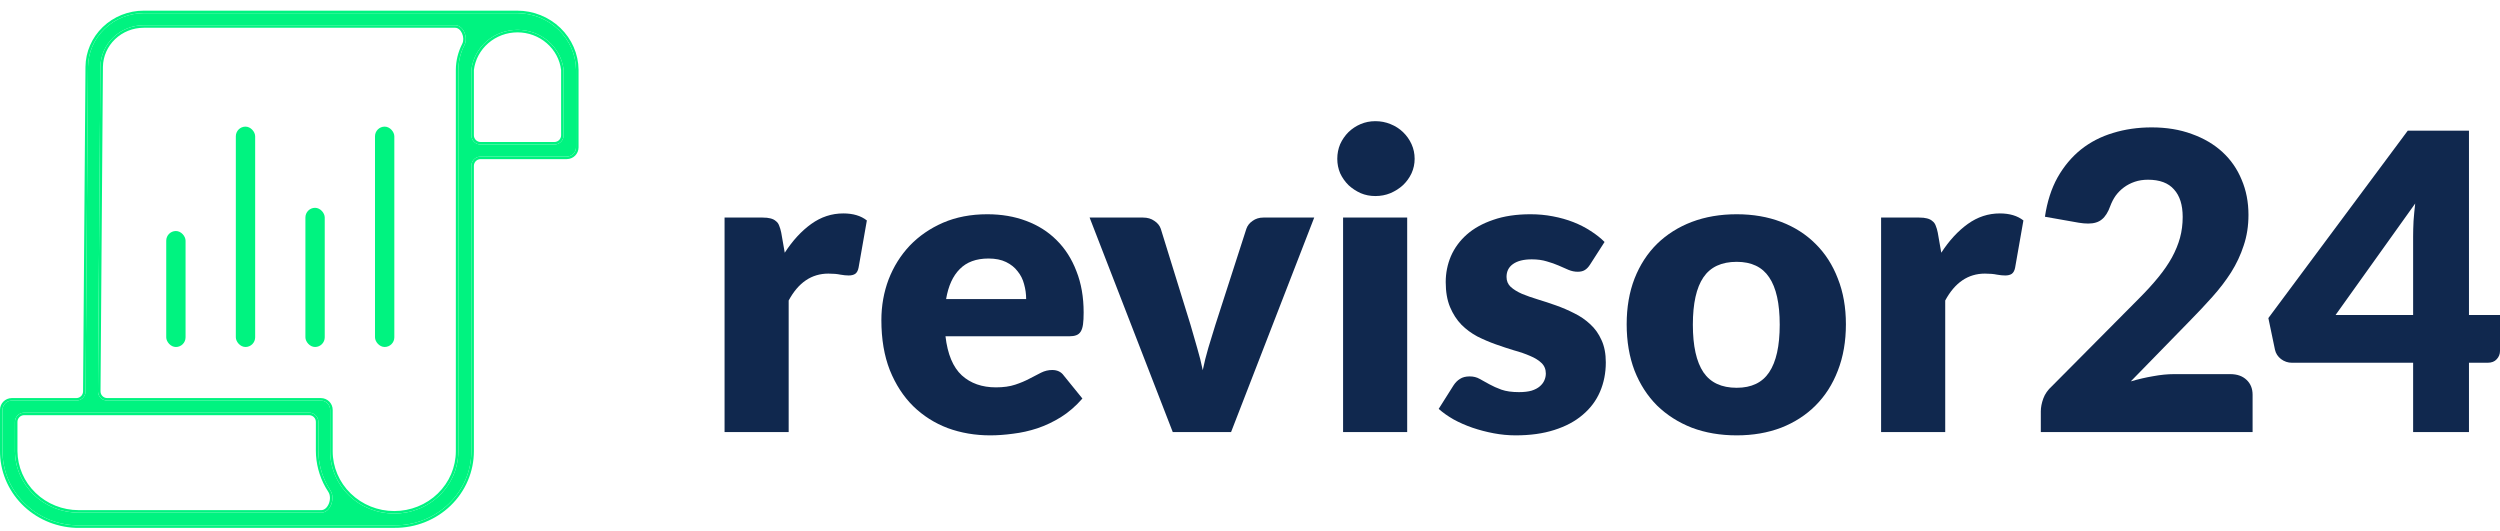 <svg width="160" height="34" viewBox="0 0 160 34" fill="none" xmlns="http://www.w3.org/2000/svg">
<path d="M46.372 27.651V13.924H48.807C49.01 13.924 49.178 13.941 49.31 13.977C49.452 14.012 49.566 14.069 49.654 14.149C49.752 14.22 49.822 14.317 49.866 14.44C49.919 14.564 49.963 14.714 49.999 14.89L50.224 16.174C50.727 15.398 51.291 14.784 51.918 14.334C52.544 13.884 53.228 13.659 53.97 13.659C54.596 13.659 55.099 13.809 55.479 14.109L54.949 17.127C54.914 17.313 54.843 17.445 54.737 17.524C54.632 17.595 54.49 17.63 54.314 17.63C54.164 17.63 53.987 17.613 53.784 17.577C53.581 17.533 53.325 17.511 53.017 17.511C51.94 17.511 51.093 18.085 50.475 19.232V27.651H46.372Z" fill="#10284E"/>
<path d="M63.185 13.712C64.094 13.712 64.923 13.853 65.674 14.136C66.433 14.418 67.081 14.828 67.619 15.367C68.166 15.905 68.59 16.567 68.89 17.352C69.199 18.129 69.353 19.011 69.353 20C69.353 20.308 69.34 20.56 69.314 20.754C69.287 20.948 69.239 21.103 69.168 21.218C69.097 21.332 69 21.412 68.877 21.456C68.762 21.5 68.612 21.522 68.427 21.522H60.511C60.644 22.669 60.992 23.503 61.557 24.024C62.122 24.536 62.85 24.791 63.741 24.791C64.218 24.791 64.628 24.734 64.972 24.619C65.316 24.505 65.621 24.377 65.885 24.235C66.159 24.094 66.406 23.966 66.627 23.852C66.856 23.737 67.094 23.68 67.341 23.68C67.668 23.68 67.915 23.799 68.083 24.037L69.274 25.506C68.85 25.992 68.391 26.389 67.897 26.698C67.412 26.998 66.909 27.236 66.388 27.412C65.876 27.58 65.36 27.695 64.84 27.757C64.328 27.827 63.838 27.863 63.37 27.863C62.408 27.863 61.504 27.708 60.657 27.399C59.818 27.081 59.081 26.614 58.446 25.996C57.82 25.378 57.321 24.611 56.95 23.693C56.589 22.775 56.408 21.707 56.408 20.489C56.408 19.572 56.562 18.703 56.871 17.882C57.189 17.061 57.639 16.342 58.221 15.724C58.812 15.106 59.523 14.617 60.352 14.255C61.191 13.893 62.135 13.712 63.185 13.712ZM63.264 16.545C62.479 16.545 61.866 16.77 61.425 17.22C60.983 17.661 60.692 18.301 60.551 19.139H65.674C65.674 18.813 65.629 18.495 65.541 18.186C65.462 17.877 65.325 17.604 65.131 17.366C64.945 17.118 64.698 16.92 64.389 16.77C64.081 16.62 63.706 16.545 63.264 16.545Z" fill="#10284E"/>
<path d="M78.789 27.651H75.056L69.735 13.924H73.15C73.441 13.924 73.684 13.995 73.878 14.136C74.081 14.268 74.218 14.436 74.289 14.639L76.195 20.794C76.345 21.297 76.486 21.787 76.618 22.263C76.76 22.74 76.879 23.216 76.976 23.693C77.073 23.216 77.192 22.74 77.333 22.263C77.474 21.787 77.624 21.297 77.783 20.794L79.769 14.639C79.839 14.436 79.972 14.268 80.166 14.136C80.36 13.995 80.589 13.924 80.854 13.924H84.11L78.789 27.651Z" fill="#10284E"/>
<path d="M90.06 13.924V27.651H85.957V13.924H90.06ZM90.537 10.165C90.537 10.491 90.47 10.8 90.338 11.091C90.206 11.374 90.025 11.625 89.795 11.846C89.566 12.057 89.297 12.229 88.988 12.362C88.688 12.486 88.366 12.547 88.022 12.547C87.686 12.547 87.373 12.486 87.082 12.362C86.79 12.229 86.53 12.057 86.301 11.846C86.08 11.625 85.904 11.374 85.771 11.091C85.648 10.8 85.586 10.491 85.586 10.165C85.586 9.829 85.648 9.516 85.771 9.225C85.904 8.934 86.08 8.678 86.301 8.457C86.53 8.236 86.79 8.064 87.082 7.941C87.373 7.817 87.686 7.755 88.022 7.755C88.366 7.755 88.688 7.817 88.988 7.941C89.297 8.064 89.566 8.236 89.795 8.457C90.025 8.678 90.206 8.934 90.338 9.225C90.47 9.516 90.537 9.829 90.537 10.165Z" fill="#10284E"/>
<path d="M101.766 16.929C101.66 17.096 101.545 17.215 101.422 17.286C101.307 17.357 101.157 17.392 100.972 17.392C100.777 17.392 100.583 17.352 100.389 17.273C100.195 17.185 99.983 17.092 99.754 16.995C99.533 16.898 99.282 16.81 98.999 16.73C98.717 16.642 98.395 16.598 98.033 16.598C97.512 16.598 97.111 16.699 96.828 16.902C96.555 17.096 96.418 17.37 96.418 17.723C96.418 17.979 96.506 18.191 96.683 18.358C96.868 18.526 97.111 18.676 97.411 18.808C97.711 18.932 98.051 19.051 98.43 19.166C98.809 19.28 99.198 19.408 99.595 19.55C99.992 19.691 100.38 19.858 100.76 20.053C101.139 20.238 101.479 20.472 101.779 20.754C102.079 21.028 102.317 21.363 102.494 21.76C102.679 22.157 102.772 22.634 102.772 23.19C102.772 23.869 102.648 24.496 102.401 25.07C102.154 25.643 101.783 26.137 101.289 26.552C100.804 26.967 100.199 27.289 99.476 27.518C98.761 27.748 97.936 27.863 97 27.863C96.533 27.863 96.065 27.818 95.597 27.73C95.13 27.642 94.675 27.523 94.234 27.373C93.802 27.223 93.4 27.046 93.029 26.843C92.659 26.631 92.341 26.406 92.076 26.168L93.029 24.659C93.144 24.483 93.281 24.346 93.44 24.249C93.599 24.143 93.806 24.09 94.062 24.09C94.3 24.09 94.512 24.143 94.697 24.249C94.891 24.355 95.099 24.469 95.319 24.593C95.54 24.716 95.796 24.831 96.087 24.937C96.387 25.043 96.762 25.096 97.212 25.096C97.53 25.096 97.799 25.065 98.02 25.003C98.24 24.933 98.417 24.84 98.549 24.725C98.681 24.611 98.779 24.483 98.84 24.341C98.902 24.2 98.933 24.055 98.933 23.905C98.933 23.631 98.84 23.406 98.655 23.23C98.47 23.053 98.227 22.903 97.927 22.779C97.627 22.647 97.283 22.528 96.894 22.422C96.515 22.307 96.127 22.179 95.73 22.038C95.333 21.897 94.94 21.729 94.552 21.535C94.172 21.332 93.832 21.081 93.532 20.781C93.232 20.472 92.99 20.097 92.804 19.655C92.619 19.214 92.526 18.68 92.526 18.054C92.526 17.471 92.637 16.92 92.857 16.399C93.087 15.87 93.426 15.406 93.876 15.009C94.326 14.612 94.891 14.299 95.571 14.069C96.25 13.831 97.044 13.712 97.954 13.712C98.448 13.712 98.924 13.756 99.383 13.845C99.851 13.933 100.288 14.056 100.694 14.215C101.099 14.374 101.47 14.564 101.805 14.784C102.141 14.996 102.436 15.23 102.692 15.486L101.766 16.929Z" fill="#10284E"/>
<path d="M111.149 13.712C112.19 13.712 113.139 13.875 113.995 14.202C114.851 14.528 115.583 14.996 116.192 15.605C116.81 16.214 117.287 16.955 117.622 17.829C117.966 18.694 118.138 19.669 118.138 20.754C118.138 21.849 117.966 22.837 117.622 23.719C117.287 24.593 116.81 25.339 116.192 25.956C115.583 26.565 114.851 27.037 113.995 27.373C113.139 27.699 112.19 27.863 111.149 27.863C110.099 27.863 109.141 27.699 108.277 27.373C107.421 27.037 106.679 26.565 106.053 25.956C105.435 25.339 104.954 24.593 104.61 23.719C104.275 22.837 104.107 21.849 104.107 20.754C104.107 19.669 104.275 18.694 104.61 17.829C104.954 16.955 105.435 16.214 106.053 15.605C106.679 14.996 107.421 14.528 108.277 14.202C109.141 13.875 110.099 13.712 111.149 13.712ZM111.149 24.818C112.093 24.818 112.786 24.487 113.227 23.825C113.677 23.154 113.902 22.14 113.902 20.781C113.902 19.422 113.677 18.411 113.227 17.749C112.786 17.087 112.093 16.757 111.149 16.757C110.178 16.757 109.468 17.087 109.018 17.749C108.568 18.411 108.343 19.422 108.343 20.781C108.343 22.14 108.568 23.154 109.018 23.825C109.468 24.487 110.178 24.818 111.149 24.818Z" fill="#10284E"/>
<path d="M120.39 27.651V13.924H122.826C123.029 13.924 123.197 13.941 123.329 13.977C123.47 14.012 123.585 14.069 123.673 14.149C123.77 14.22 123.841 14.317 123.885 14.44C123.938 14.564 123.982 14.714 124.017 14.89L124.242 16.174C124.745 15.398 125.31 14.784 125.937 14.334C126.563 13.884 127.247 13.659 127.989 13.659C128.615 13.659 129.118 13.809 129.498 14.109L128.968 17.127C128.933 17.313 128.862 17.445 128.756 17.524C128.65 17.595 128.509 17.63 128.333 17.63C128.183 17.63 128.006 17.613 127.803 17.577C127.6 17.533 127.344 17.511 127.035 17.511C125.959 17.511 125.112 18.085 124.494 19.232V27.651H120.39Z" fill="#10284E"/>
<path d="M137.707 8.153C138.66 8.153 139.516 8.294 140.275 8.576C141.043 8.85 141.696 9.234 142.234 9.728C142.772 10.222 143.182 10.813 143.465 11.502C143.756 12.181 143.902 12.931 143.902 13.752C143.902 14.458 143.8 15.111 143.597 15.711C143.403 16.311 143.134 16.885 142.79 17.432C142.446 17.97 142.044 18.495 141.585 19.007C141.135 19.51 140.654 20.022 140.142 20.542L136.37 24.408C136.855 24.266 137.332 24.156 137.799 24.077C138.276 23.988 138.722 23.944 139.136 23.944H142.737C143.178 23.944 143.527 24.068 143.783 24.315C144.038 24.553 144.166 24.871 144.166 25.268V27.651H130.612V26.327C130.612 26.071 130.665 25.797 130.771 25.506C130.876 25.215 131.062 24.95 131.327 24.712L136.886 19.113C137.363 18.636 137.777 18.182 138.13 17.749C138.483 17.317 138.775 16.893 139.004 16.479C139.233 16.055 139.406 15.636 139.52 15.221C139.635 14.797 139.692 14.352 139.692 13.884C139.692 13.116 139.507 12.53 139.136 12.124C138.775 11.709 138.219 11.502 137.469 11.502C137.16 11.502 136.877 11.546 136.621 11.634C136.365 11.722 136.136 11.841 135.933 11.991C135.73 12.141 135.554 12.318 135.404 12.521C135.262 12.724 135.148 12.944 135.059 13.183C134.918 13.58 134.737 13.867 134.517 14.043C134.305 14.22 134.014 14.308 133.643 14.308C133.555 14.308 133.458 14.303 133.352 14.294C133.255 14.286 133.153 14.273 133.047 14.255L130.876 13.871C131.018 12.909 131.287 12.071 131.684 11.356C132.09 10.641 132.588 10.045 133.18 9.569C133.78 9.092 134.464 8.739 135.231 8.51C135.999 8.272 136.824 8.153 137.707 8.153Z" fill="#10284E"/>
<path d="M158.014 20.159H160V22.462C160 22.665 159.929 22.841 159.788 22.991C159.656 23.141 159.462 23.216 159.206 23.216H158.014V27.651H154.44V23.216H146.684C146.428 23.216 146.194 23.137 145.982 22.978C145.779 22.819 145.651 22.621 145.598 22.382L145.175 20.357L154.096 8.364H158.014V20.159ZM154.44 15.129C154.44 14.82 154.449 14.489 154.467 14.136C154.493 13.774 154.529 13.403 154.573 13.024L149.477 20.159H154.44V15.129Z" fill="#10284E"/>
<path d="M25.252 33.62C25.896 33.626 26.534 33.507 27.13 33.27C27.726 33.034 28.268 32.686 28.725 32.245C29.182 31.804 29.545 31.279 29.792 30.701C30.04 30.123 30.167 29.503 30.167 28.877V10.612C30.167 10.286 30.433 10.021 30.76 10.021H36.273C36.6 10.021 36.866 9.757 36.866 9.43V4.468C36.855 3.503 36.454 2.582 35.749 1.903C35.044 1.224 34.092 0.844 33.1 0.844H9.199C8.26 0.844 7.359 1.204 6.691 1.846C6.023 2.489 5.643 3.362 5.632 4.275L5.478 25.052C5.476 25.376 5.211 25.638 4.885 25.638H0.755C0.428 25.638 0.162 25.903 0.162 26.229V28.839C0.151 30.071 0.633 31.259 1.506 32.151C2.379 33.043 3.574 33.57 4.839 33.62H25.252ZM36.073 4.468V8.659C36.073 8.985 35.807 9.25 35.48 9.25H30.76C30.433 9.25 30.167 8.985 30.167 8.659V4.468C30.251 3.764 30.598 3.114 31.143 2.642C31.687 2.17 32.391 1.91 33.12 1.91C33.849 1.91 34.553 2.17 35.097 2.642C35.642 3.114 35.989 3.764 36.073 4.468ZM6.425 4.275C6.435 3.566 6.732 2.89 7.251 2.392C7.771 1.894 8.47 1.615 9.199 1.615H29.127C29.661 1.615 29.971 2.402 29.728 2.876C29.474 3.371 29.339 3.915 29.335 4.468V28.877C29.335 29.936 28.902 30.951 28.133 31.7C27.364 32.448 26.32 32.868 25.232 32.868C24.144 32.868 23.101 32.448 22.331 31.7C21.562 30.951 21.13 29.936 21.13 28.877V26.229C21.13 25.903 20.864 25.638 20.537 25.638H6.864C6.534 25.638 6.268 25.371 6.271 25.043L6.425 4.275ZM0.955 28.877V27C0.955 26.674 1.221 26.41 1.548 26.41H19.784C20.111 26.41 20.377 26.674 20.377 27V28.839C20.378 29.628 20.581 30.405 20.969 31.099C21.026 31.2 21.086 31.299 21.15 31.396C21.476 31.89 21.148 32.811 20.555 32.811H5.038C3.962 32.811 2.929 32.398 2.165 31.661C1.4 30.924 0.965 29.924 0.955 28.877Z" fill="#00F380"/>
<path fill-rule="evenodd" clip-rule="evenodd" d="M5.632 4.275C5.643 3.362 6.023 2.489 6.691 1.846C7.359 1.204 8.26 0.844 9.199 0.844H33.1C34.092 0.844 35.044 1.224 35.749 1.903C36.454 2.582 36.855 3.503 36.866 4.468V9.43C36.866 9.757 36.6 10.021 36.273 10.021H30.76C30.433 10.021 30.167 10.286 30.167 10.612V28.877C30.167 29.503 30.04 30.123 29.792 30.701C29.545 31.279 29.182 31.804 28.725 32.245C28.268 32.686 27.726 33.034 27.13 33.27C26.534 33.507 25.896 33.626 25.252 33.62H4.839C3.574 33.57 2.379 33.043 1.506 32.151C0.633 31.259 0.151 30.071 0.162 28.839V26.229C0.162 25.903 0.428 25.638 0.755 25.638H4.885C5.211 25.638 5.476 25.376 5.478 25.052L5.632 4.275ZM0 28.838V26.229C0 25.813 0.339 25.477 0.755 25.477H4.885C5.122 25.477 5.314 25.286 5.316 25.051L5.47 4.274C5.481 3.316 5.88 2.402 6.578 1.73C7.277 1.058 8.219 0.682 9.199 0.682H33.1C34.133 0.682 35.126 1.078 35.861 1.786C36.597 2.495 37.017 3.458 37.028 4.467L37.028 9.43C37.028 9.846 36.689 10.183 36.273 10.183H30.76C30.522 10.183 30.329 10.375 30.329 10.612V28.877C30.329 29.525 30.197 30.167 29.941 30.765C29.685 31.363 29.31 31.905 28.838 32.361C28.366 32.817 27.805 33.177 27.19 33.421C26.574 33.665 25.916 33.787 25.252 33.782H4.836L4.833 33.782C3.527 33.73 2.292 33.186 1.39 32.264C0.487 31.342 -0.011 30.113 0 28.838ZM9.199 1.615H29.127C29.661 1.615 29.971 2.402 29.728 2.876C29.474 3.371 29.339 3.915 29.335 4.468V28.877C29.335 29.936 28.902 30.951 28.133 31.7C27.364 32.448 26.32 32.868 25.232 32.868C24.144 32.868 23.101 32.448 22.331 31.7C21.562 30.951 21.13 29.936 21.13 28.877V26.229C21.13 25.903 20.864 25.638 20.537 25.638H6.864C6.534 25.638 6.268 25.371 6.271 25.043L6.425 4.275C6.435 3.566 6.732 2.89 7.251 2.392C7.771 1.894 8.47 1.615 9.199 1.615ZM6.587 4.277C6.597 3.612 6.875 2.977 7.364 2.508C7.852 2.04 8.512 1.777 9.199 1.777H29.127C29.305 1.777 29.471 1.909 29.571 2.133C29.67 2.357 29.678 2.619 29.584 2.802C29.318 3.319 29.177 3.889 29.173 4.467L29.173 28.877C29.173 29.892 28.759 30.865 28.02 31.584C27.281 32.302 26.279 32.707 25.232 32.707C24.186 32.707 23.183 32.302 22.445 31.584C21.706 30.865 21.292 29.892 21.292 28.877V26.229C21.292 25.813 20.954 25.477 20.537 25.477H6.864C6.624 25.477 6.431 25.282 6.433 25.044L6.587 4.277ZM20.377 28.839V27C20.377 26.674 20.111 26.41 19.784 26.41H1.548C1.221 26.41 0.955 26.674 0.955 27V28.877C0.965 29.924 1.4 30.924 2.165 31.661C2.929 32.398 3.962 32.811 5.038 32.811H20.555C21.148 32.811 21.476 31.89 21.15 31.396C21.086 31.299 21.026 31.2 20.969 31.099C20.581 30.405 20.378 29.628 20.377 28.839ZM1.117 28.877C1.127 29.879 1.544 30.838 2.277 31.544C3.011 32.252 4.003 32.649 5.038 32.649H20.555C20.758 32.649 20.944 32.489 21.047 32.229C21.149 31.971 21.14 31.676 21.015 31.485C20.949 31.385 20.886 31.282 20.827 31.177C20.427 30.46 20.216 29.656 20.215 28.839V27C20.215 26.764 20.022 26.571 19.784 26.571H1.548C1.31 26.571 1.117 26.764 1.117 27V28.877ZM36.073 4.468C35.989 3.764 35.642 3.114 35.097 2.642C34.553 2.17 33.849 1.91 33.12 1.91C32.391 1.91 31.687 2.17 31.143 2.642C30.598 3.114 30.251 3.764 30.167 4.468V8.659C30.167 8.985 30.433 9.25 30.76 9.25H35.48C35.807 9.25 36.073 8.985 36.073 8.659V4.468ZM35.911 8.659V4.478C35.83 3.818 35.503 3.208 34.991 2.764C34.476 2.318 33.81 2.071 33.12 2.071C32.429 2.071 31.764 2.318 31.249 2.764C30.737 3.208 30.41 3.818 30.329 4.478V6.569V8.659C30.329 8.896 30.522 9.088 30.76 9.088H35.48C35.718 9.088 35.911 8.896 35.911 8.659Z" fill="#00F380"/>
<rect x="10.639" y="14.785" width="1.237" height="7.423" rx="0.619" fill="#00F380"/>
<rect x="15.093" y="8.104" width="1.237" height="14.103" rx="0.619" fill="#00F380"/>
<rect x="19.546" y="13.3" width="1.237" height="8.907" rx="0.619" fill="#00F380"/>
<rect x="24" y="8.104" width="1.237" height="14.103" rx="0.619" fill="#00F380"/>
</svg>
